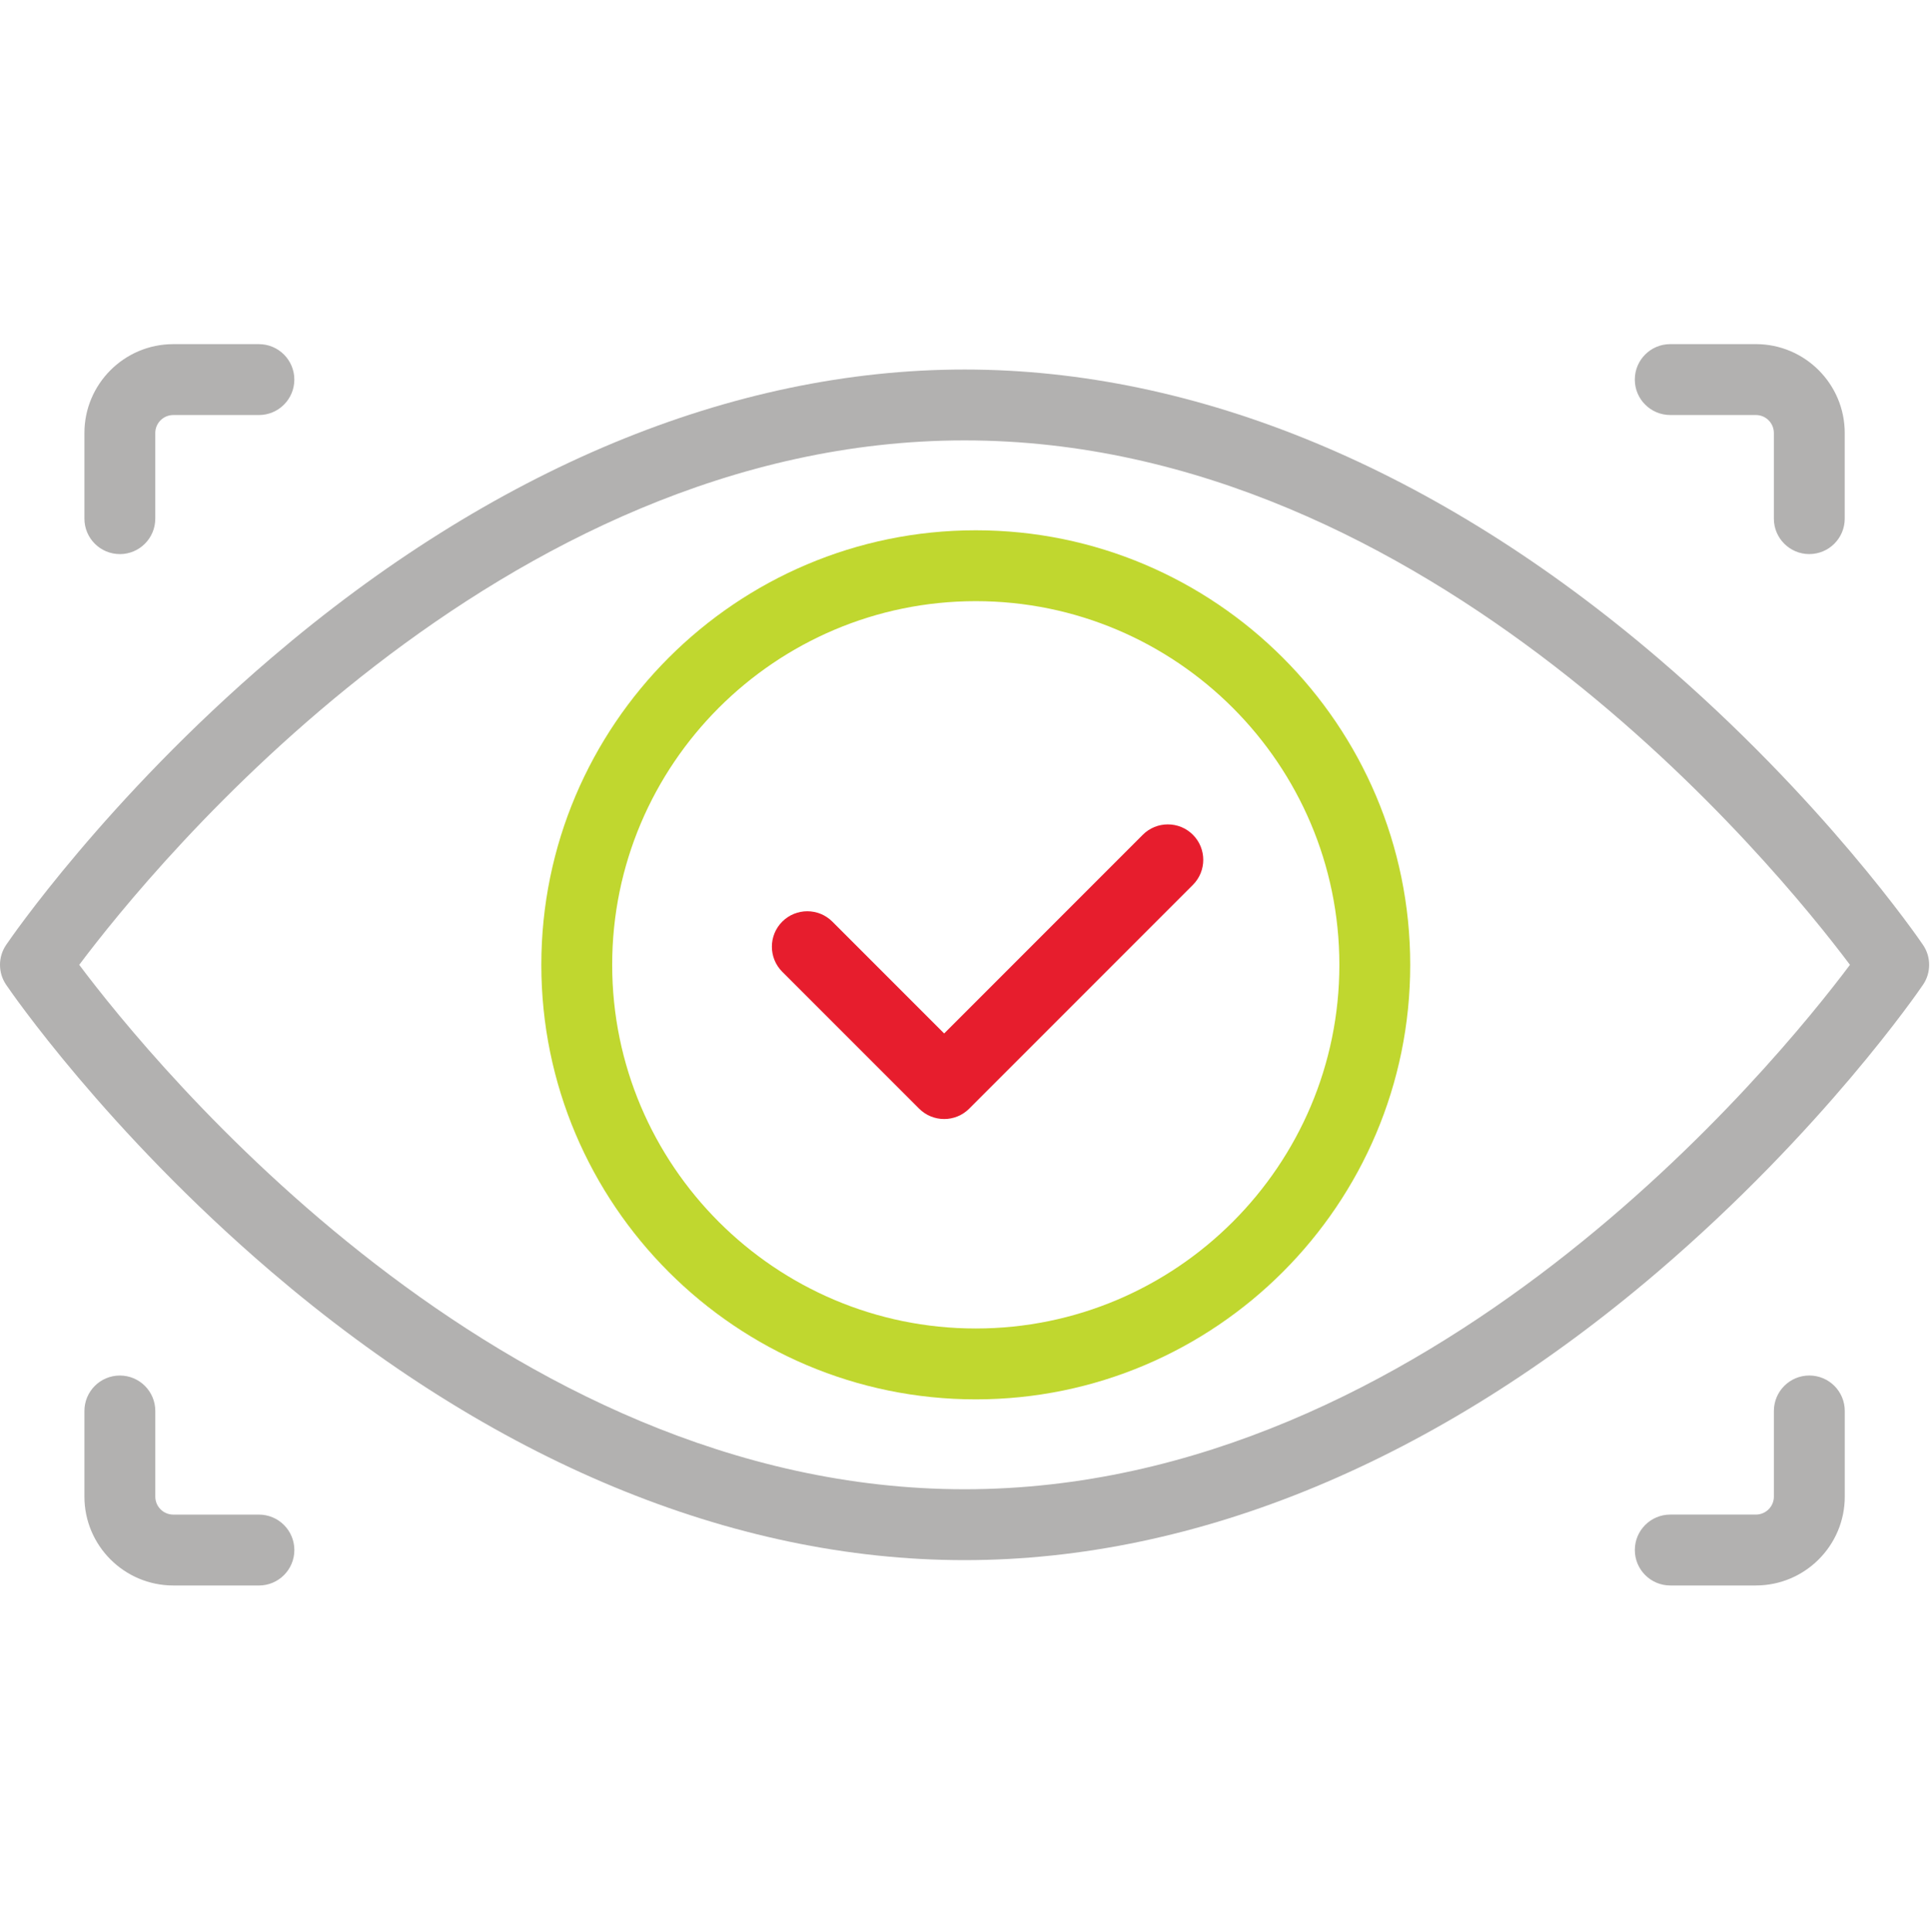 <?xml version="1.0" encoding="UTF-8"?><svg id="a" xmlns="http://www.w3.org/2000/svg" width="100.043" height="100.133" viewBox="0 0 100.043 100.133"><defs><style>.b{fill:#e71d2d;}.c{fill:#b2b1b0;}.d{fill:#c0d72f;}</style></defs><path class="c" d="M49.999,80.852c-12.069,0-24.496-5.169-35.937-14.947C5.488,58.575,.525,51.338,.318,51.034c-.424-.623-.424-1.442,0-2.065,.207-.305,5.17-7.542,13.744-14.871,11.441-9.779,23.868-14.948,35.937-14.948s24.496,5.169,35.938,14.948c8.575,7.329,13.537,14.566,13.744,14.871,.424,.623,.424,1.442,0,2.065-.207,.305-5.17,7.542-13.744,14.871-11.442,9.779-23.868,14.947-35.938,14.947ZM4.107,50.001c3.817,5.087,21.786,27.177,45.893,27.177s42.077-22.09,45.894-27.177c-3.817-5.088-21.786-27.178-45.894-27.178S7.923,44.914,4.107,50.001Z"/><path class="d" d="M50.58,72.52c-12.418,0-22.52-10.102-22.52-22.519s10.102-22.52,22.52-22.52,22.52,10.102,22.52,22.52-10.102,22.519-22.52,22.519Zm0-41.366c-10.392,0-18.847,8.455-18.847,18.847s8.454,18.846,18.847,18.846,18.847-8.454,18.847-18.846-8.454-18.847-18.847-18.847Z"/><path class="b" d="M48.942,57.992c-.47,0-.94-.179-1.299-.538l-7.095-7.094c-.716-.717-.716-1.88,0-2.597,.717-.717,1.881-.717,2.598,0l5.795,5.795,10.296-10.297c.717-.717,1.881-.717,2.598,0,.716,.717,.716,1.88,0,2.597l-11.595,11.596c-.359,.359-.829,.538-1.299,.538Z"/><path class="c" d="M6.213,28.715c-1.014,0-1.837-.822-1.837-1.837v-4.438c0-2.539,2.066-4.605,4.606-4.605h4.438c1.014,0,1.837,.822,1.837,1.837s-.822,1.837-1.837,1.837h-4.438c-.514,0-.933,.418-.933,.932v4.438c0,1.014-.822,1.837-1.837,1.837Z"/><path class="c" d="M13.42,82.165h-4.438c-2.54,0-4.606-2.066-4.606-4.605v-4.438c0-1.014,.822-1.837,1.837-1.837s1.837,.822,1.837,1.837v4.438c0,.514,.418,.932,.933,.932h4.438c1.014,0,1.837,.822,1.837,1.837s-.822,1.837-1.837,1.837Z"/><path class="c" d="M91.018,82.165h-4.438c-1.014,0-1.837-.822-1.837-1.837s.822-1.837,1.837-1.837h4.438c.514,0,.933-.418,.933-.932v-4.438c0-1.014,.822-1.837,1.837-1.837s1.837,.822,1.837,1.837v4.438c0,2.539-2.066,4.605-4.606,4.605Z"/><path class="c" d="M93.787,28.715c-1.014,0-1.837-.822-1.837-1.837v-4.438c0-.514-.418-.932-.933-.932h-4.438c-1.014,0-1.837-.822-1.837-1.837s.822-1.837,1.837-1.837h4.438c2.54,0,4.606,2.066,4.606,4.605v4.438c0,1.014-.822,1.837-1.837,1.837Z"/></svg>